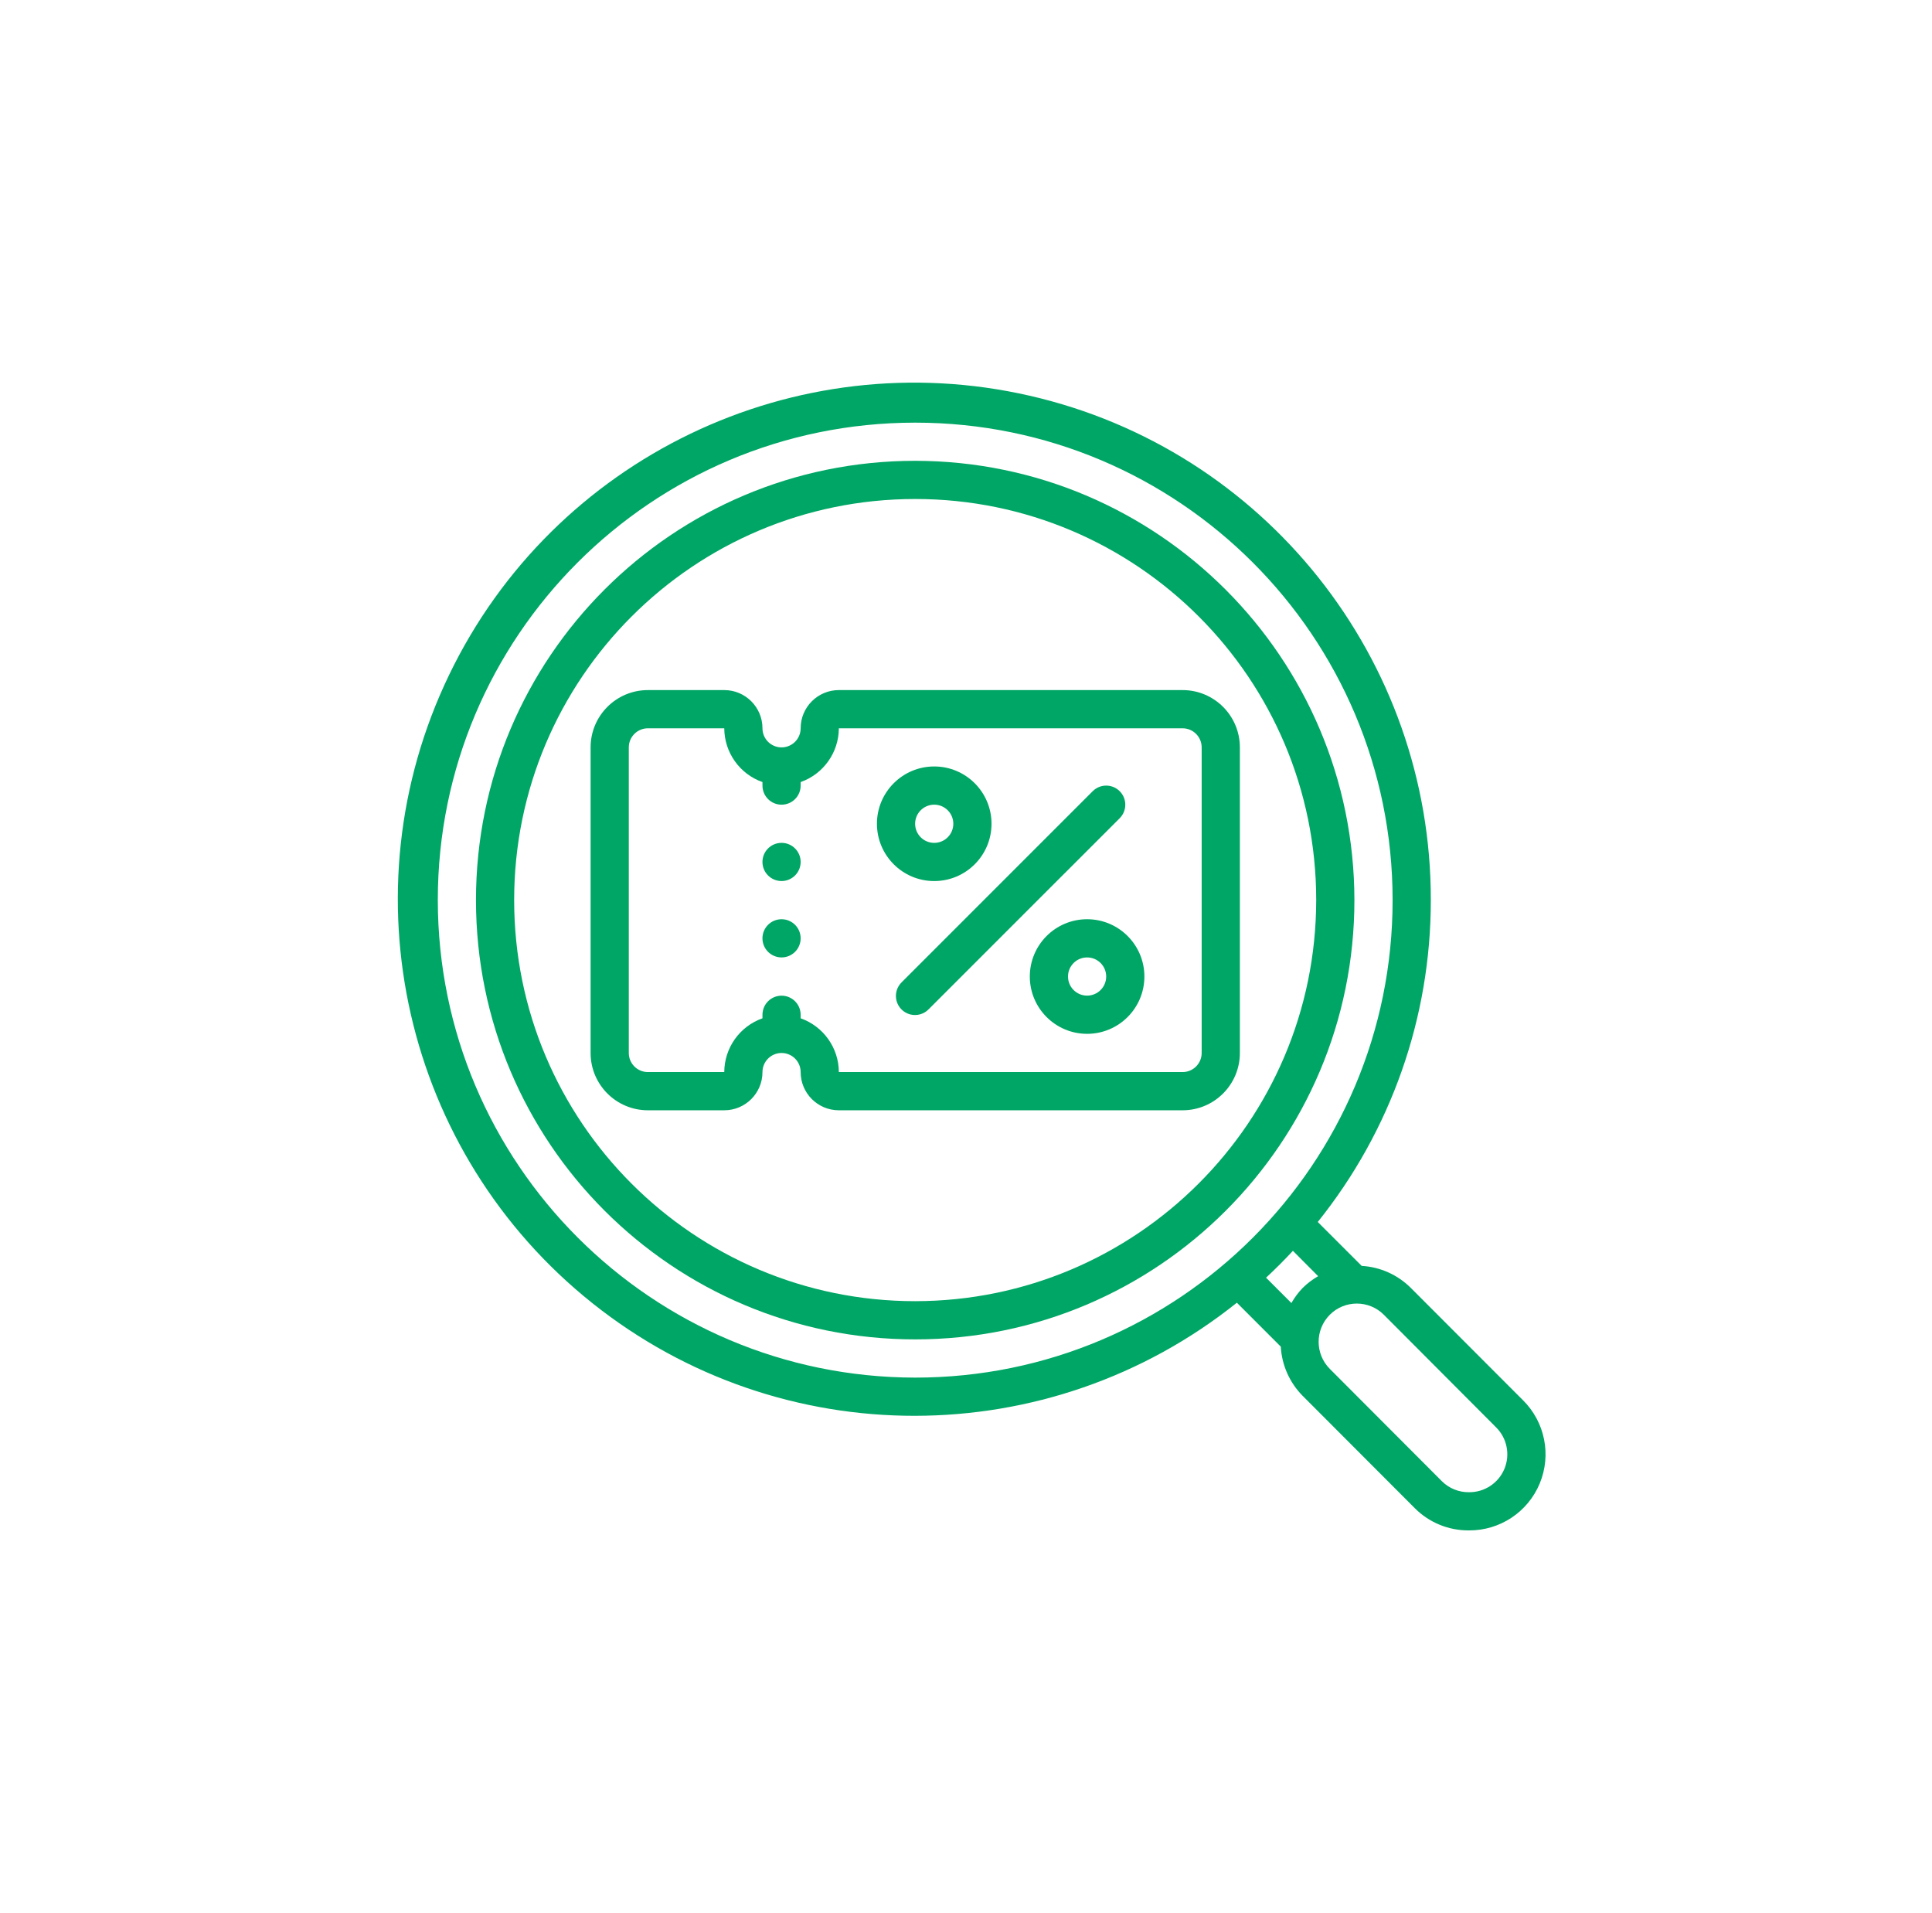 <svg width="101" height="100" viewBox="0 0 101 100" fill="none" xmlns="http://www.w3.org/2000/svg">
<path d="M74.799 47.048C74.82 34.444 66.118 23.502 53.832 20.685C41.546 17.869 28.946 23.928 23.475 35.283C18.004 46.638 21.117 60.268 30.976 68.121C40.834 75.975 54.815 75.962 64.66 68.091L66.956 70.387C67.01 71.355 67.417 72.269 68.099 72.958L73.968 78.837C74.717 79.586 75.736 80.002 76.795 79.992C78.412 80.002 79.874 79.032 80.493 77.539C81.113 76.045 80.767 74.326 79.618 73.188L73.75 67.314C73.064 66.63 72.152 66.222 71.186 66.167L68.889 63.871C72.72 59.101 74.805 53.166 74.799 47.048V47.048ZM22.887 47.048C22.887 33.265 34.061 22.091 47.844 22.091C61.628 22.091 72.802 33.265 72.802 47.048C72.802 60.832 61.628 72.006 47.844 72.006C34.067 71.99 22.902 60.826 22.887 47.048V47.048ZM78.207 74.601C78.783 75.168 78.957 76.029 78.647 76.775C78.336 77.522 77.603 78.005 76.795 77.996C76.269 78.003 75.763 77.799 75.388 77.431L69.52 71.551C68.74 70.768 68.74 69.502 69.52 68.719C70.299 67.941 71.562 67.941 72.342 68.719L78.207 74.601ZM68.909 66.704C68.618 66.871 68.35 67.075 68.11 67.309C67.877 67.549 67.676 67.817 67.511 68.108L66.186 66.783C66.671 66.333 67.139 65.865 67.59 65.379L68.909 66.704Z" fill="#00A665"/>
<path d="M47.844 24.086C35.163 24.086 24.883 34.366 24.883 47.047C24.883 59.728 35.163 70.008 47.844 70.008C60.525 70.008 70.805 59.728 70.805 47.047C70.79 34.372 60.519 24.1 47.844 24.086V24.086ZM47.844 68.011C36.266 68.011 26.879 58.625 26.879 47.047C26.879 35.468 36.266 26.082 47.844 26.082C59.422 26.082 68.808 35.468 68.808 47.047C68.795 58.62 59.417 67.998 47.844 68.011Z" fill="#00A665"/>
<path d="M61.822 36.07H43.853C42.75 36.07 41.856 36.964 41.856 38.067C41.856 38.618 41.409 39.065 40.858 39.065C40.306 39.065 39.86 38.618 39.86 38.067C39.86 36.964 38.966 36.07 37.863 36.07H33.87C32.216 36.07 30.875 37.411 30.875 39.065V55.038C30.875 56.692 32.216 58.033 33.87 58.033H37.863C38.966 58.033 39.86 57.139 39.86 56.036C39.86 55.485 40.307 55.038 40.858 55.038C41.409 55.038 41.856 55.485 41.856 56.036C41.856 57.139 42.75 58.033 43.853 58.033H61.822C63.476 58.033 64.817 56.692 64.817 55.038V39.065C64.817 37.411 63.476 36.07 61.822 36.07V36.07ZM62.82 55.038C62.82 55.589 62.373 56.036 61.822 56.036H43.853C43.848 54.772 43.048 53.647 41.856 53.225V53.041C41.856 52.49 41.409 52.043 40.858 52.043C40.306 52.043 39.86 52.49 39.86 53.041V53.225C38.667 53.647 37.868 54.772 37.863 56.036H33.87C33.319 56.036 32.872 55.589 32.872 55.038V39.065C32.872 38.514 33.319 38.067 33.87 38.067H37.863C37.868 39.332 38.667 40.457 39.86 40.878V41.062C39.86 41.613 40.307 42.06 40.858 42.06C41.409 42.06 41.856 41.613 41.856 41.062V40.878C43.048 40.457 43.848 39.332 43.853 38.067H61.822C62.373 38.067 62.82 38.514 62.82 39.065V55.038Z" fill="#00A665"/>
<path d="M40.858 46.051C41.409 46.051 41.856 45.604 41.856 45.053C41.856 44.502 41.409 44.055 40.858 44.055C40.306 44.055 39.859 44.502 39.859 45.053C39.859 45.604 40.306 46.051 40.858 46.051Z" fill="#00A665"/>
<path d="M40.858 50.043C41.409 50.043 41.856 49.596 41.856 49.045C41.856 48.494 41.409 48.047 40.858 48.047C40.306 48.047 39.859 48.494 39.859 49.045C39.859 49.596 40.306 50.043 40.858 50.043Z" fill="#00A665"/>
<path fill-rule="evenodd" clip-rule="evenodd" d="M58.535 41.355C58.145 40.965 57.514 40.965 57.124 41.355L47.141 51.338C46.881 51.589 46.777 51.96 46.868 52.309C46.96 52.658 47.232 52.93 47.581 53.022C47.931 53.113 48.302 53.009 48.552 52.749L58.535 42.767C58.925 42.377 58.925 41.745 58.535 41.355Z" fill="#00A665"/>
<path d="M51.834 43.057C51.834 41.403 50.493 40.062 48.839 40.062C47.185 40.062 45.844 41.403 45.844 43.057C45.844 44.711 47.185 46.052 48.839 46.052C50.493 46.052 51.834 44.711 51.834 43.057ZM47.84 43.057C47.84 42.506 48.287 42.059 48.839 42.059C49.39 42.059 49.837 42.506 49.837 43.057C49.837 43.609 49.39 44.056 48.839 44.056C48.287 44.056 47.84 43.609 47.84 43.057Z" fill="#00A665"/>
<path d="M56.831 48.047C55.177 48.047 53.836 49.388 53.836 51.042C53.836 52.696 55.177 54.037 56.831 54.037C58.485 54.037 59.826 52.696 59.826 51.042C59.826 49.388 58.485 48.047 56.831 48.047ZM56.831 52.04C56.279 52.04 55.833 51.593 55.833 51.042C55.833 50.49 56.279 50.044 56.831 50.044C57.382 50.044 57.829 50.49 57.829 51.042C57.829 51.593 57.382 52.04 56.831 52.04Z" fill="#00A665"/>
</svg>
